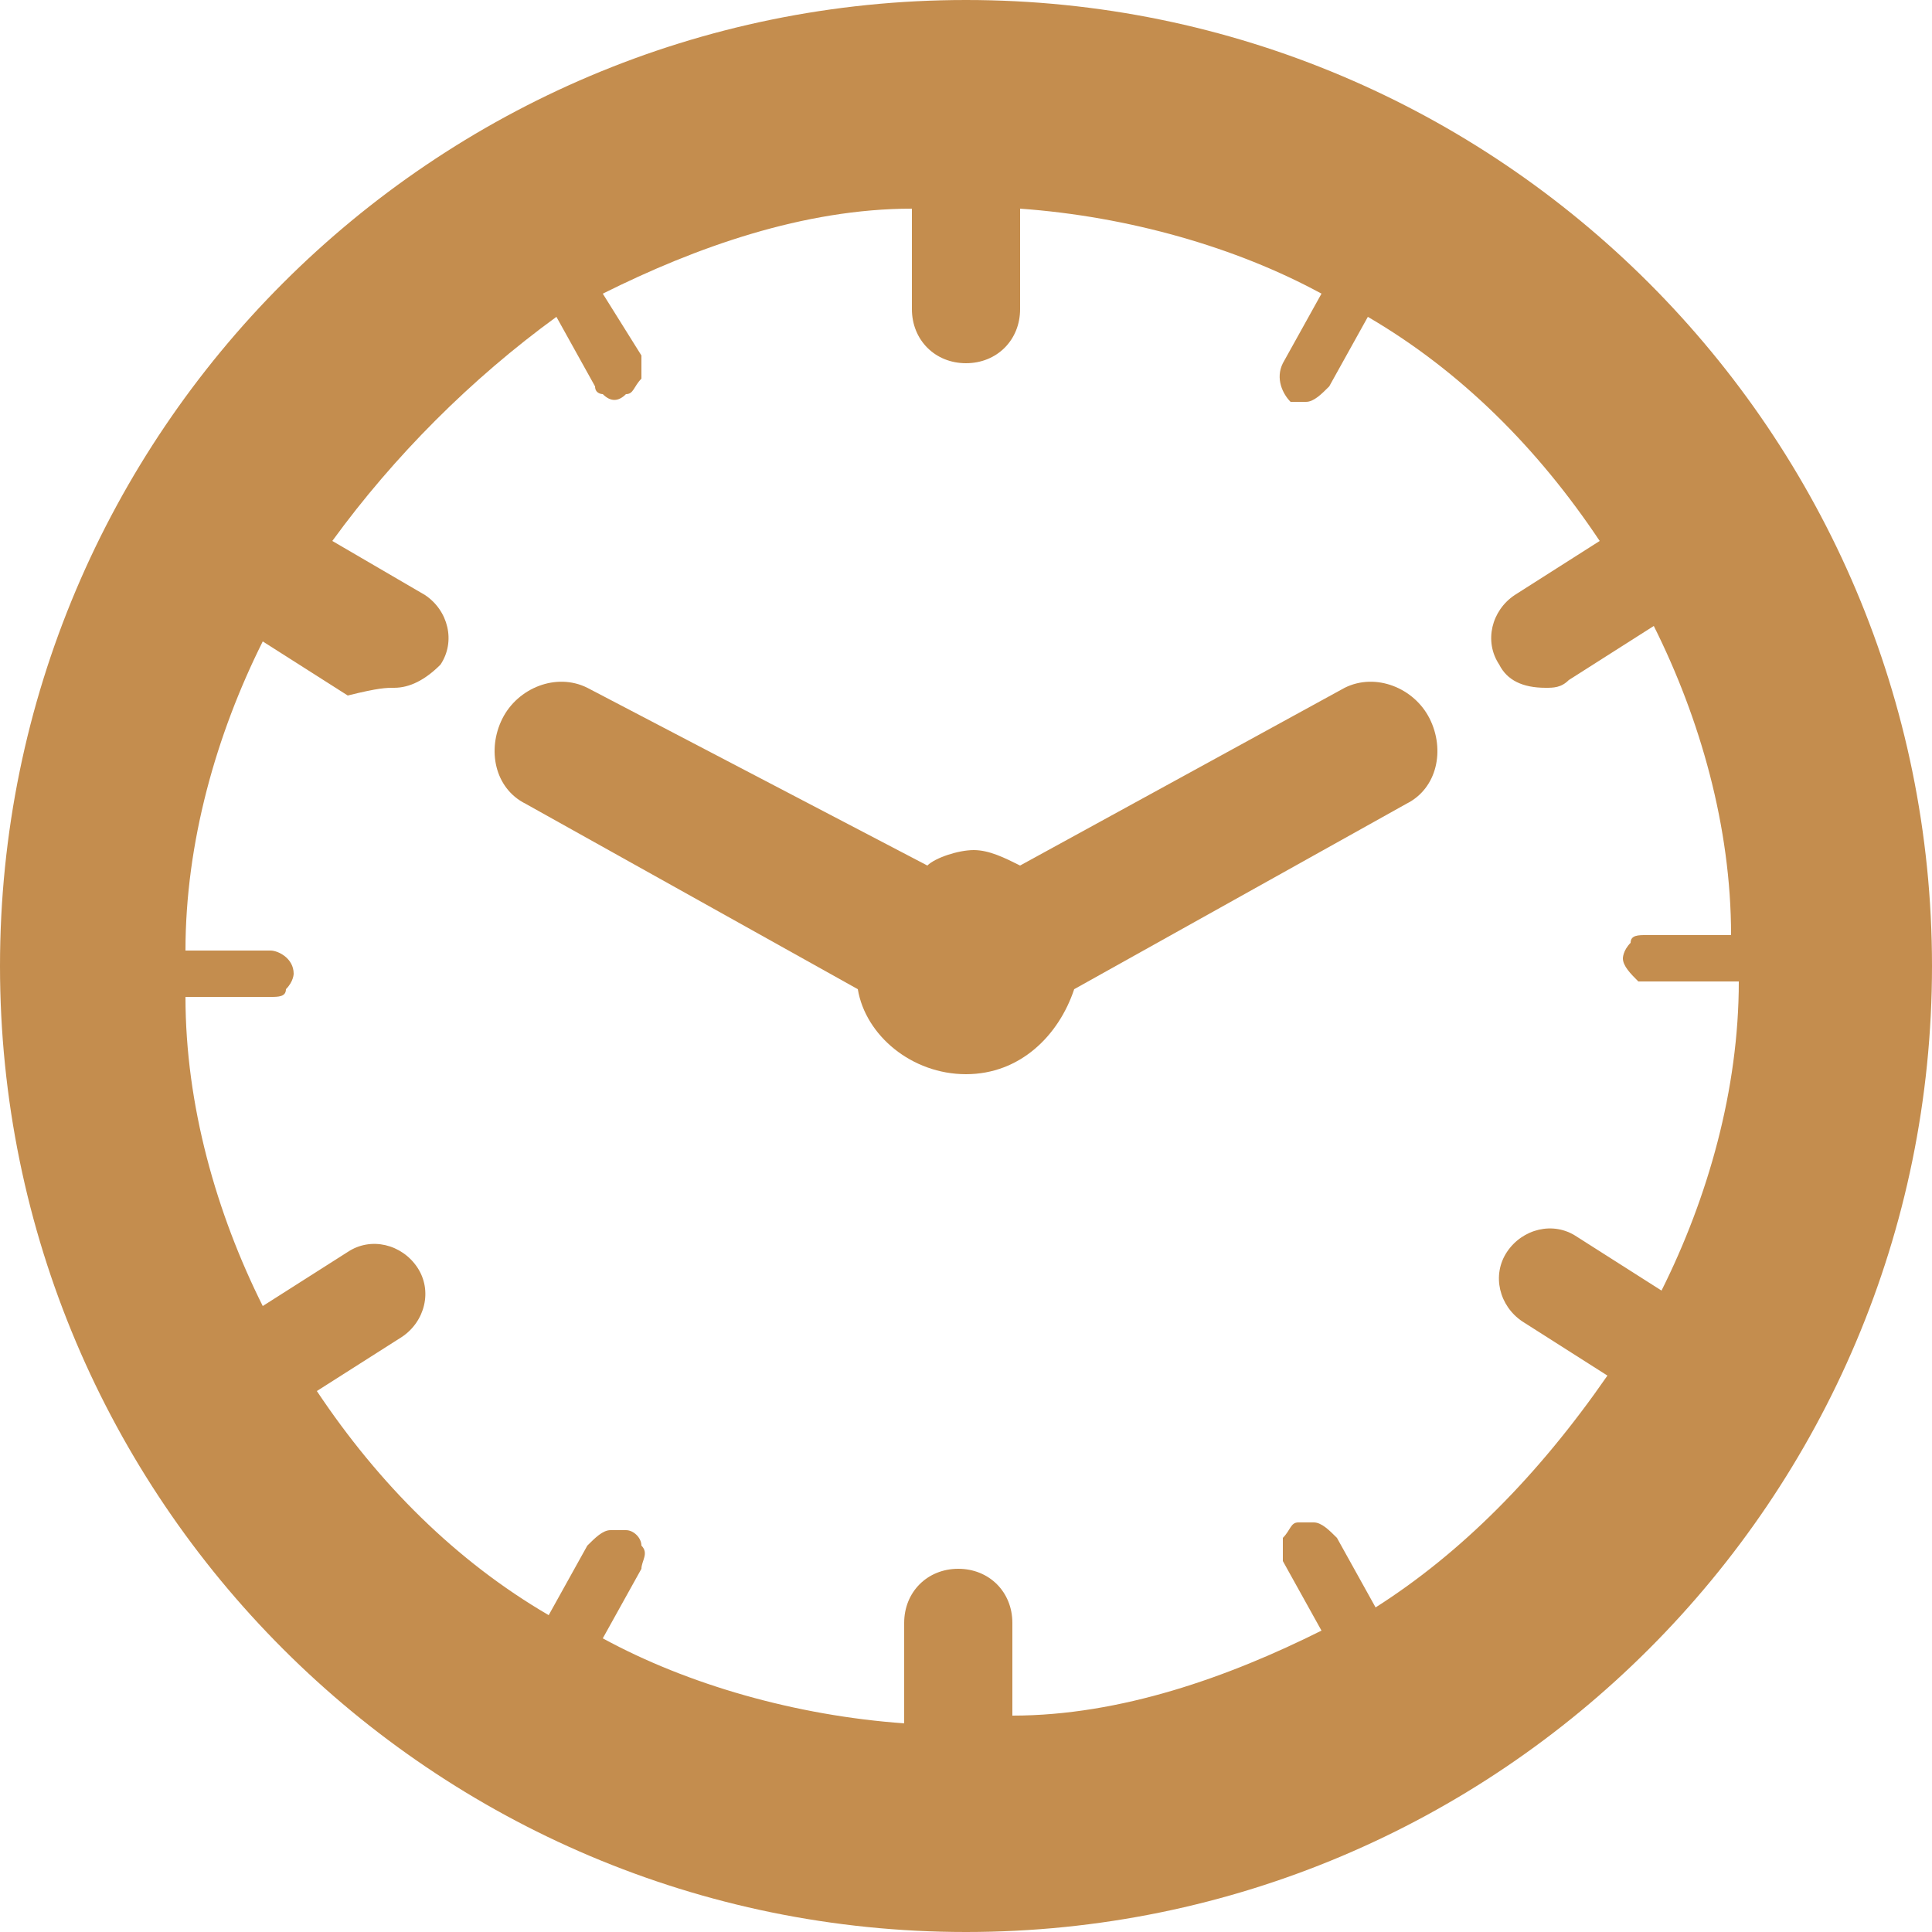 <?xml version="1.0" encoding="utf-8"?>
<!-- Generator: Adobe Illustrator 19.1.0, SVG Export Plug-In . SVG Version: 6.00 Build 0)  -->
<svg version="1.1" id="Layer_1" xmlns="http://www.w3.org/2000/svg" xmlns:xlink="http://www.w3.org/1999/xlink" x="0px" y="0px"
	 viewBox="0 0 25 25" style="enable-background:new 0 0 25 25;" xml:space="preserve">
<style type="text/css">
	.st0{fill:#C48D4E;}
</style>
<g>
	<path class="st0" d="M12.5,0C5.6,0,0,5.6,0,12.5S5.6,25,12.5,25S25,19.4,25,12.5S19.4,0,12.5,0L12.5,0z M17.8,20.8l-0.5-0.9
		c-0.1-0.1-0.2-0.2-0.3-0.2c-0.1,0-0.1,0-0.2,0c-0.1,0-0.1,0.1-0.2,0.2c0,0.1,0,0.2,0,0.3l0.5,0.9c-1.2,0.6-2.6,1.1-4,1.1V21
		c0-0.4-0.3-0.7-0.7-0.7s-0.7,0.3-0.7,0.7v1.3c-1.4-0.1-2.8-0.5-3.9-1.1l0.5-0.9c0-0.1,0.1-0.2,0-0.3c0-0.1-0.1-0.2-0.2-0.2
		c-0.1,0-0.1,0-0.2,0c-0.1,0-0.2,0.1-0.3,0.2l-0.5,0.9c-1.2-0.7-2.2-1.7-3-2.9l1.1-0.7c0.3-0.2,0.4-0.6,0.2-0.9
		c-0.2-0.3-0.6-0.4-0.9-0.2l-1.1,0.7c-0.6-1.2-1-2.6-1-4l1.1,0c0.1,0,0.2,0,0.2-0.1c0.1-0.1,0.1-0.2,0.1-0.2c0-0.2-0.2-0.3-0.3-0.3
		l-1.1,0c0-1.4,0.4-2.8,1-4l1.1,0.7C4.9,8.9,5,8.9,5.1,8.9c0.2,0,0.4-0.1,0.6-0.3c0.2-0.3,0.1-0.7-0.2-0.9L4.3,7
		c0.8-1.1,1.8-2.1,2.9-2.9l0.5,0.9c0,0.1,0.1,0.1,0.1,0.1c0.1,0.1,0.2,0.1,0.3,0c0.1,0,0.1-0.1,0.2-0.2c0-0.1,0-0.2,0-0.3L7.8,3.8
		c1.2-0.6,2.6-1.1,4-1.1V4c0,0.4,0.3,0.7,0.7,0.7s0.7-0.3,0.7-0.7V2.7c1.4,0.1,2.8,0.5,3.9,1.1l-0.5,0.9c-0.1,0.2,0,0.4,0.1,0.5
		c0.1,0,0.1,0,0.2,0c0.1,0,0.2-0.1,0.3-0.2l0.5-0.9c1.2,0.7,2.2,1.7,3,2.9l-1.1,0.7c-0.3,0.2-0.4,0.6-0.2,0.9
		c0.1,0.2,0.3,0.3,0.6,0.3c0.1,0,0.2,0,0.3-0.1l1.1-0.7c0.6,1.2,1,2.6,1,4l-1.1,0c-0.1,0-0.2,0-0.2,0.1c-0.1,0.1-0.1,0.2-0.1,0.2
		c0,0.1,0.1,0.2,0.2,0.3c0.1,0,0.1,0,0.2,0h0l1.1,0c0,1.4-0.4,2.8-1,4l-1.1-0.7c-0.3-0.2-0.7-0.1-0.9,0.2c-0.2,0.3-0.1,0.7,0.2,0.9
		l1.1,0.7C19.9,19.1,18.9,20.1,17.8,20.8L17.8,20.8z M17.8,20.8"/>
	<path class="st0" d="M17.4,8.9l-4.2,2.3c-0.2-0.1-0.4-0.2-0.6-0.2c-0.2,0-0.5,0.1-0.6,0.2L7.6,8.9C7.2,8.7,6.7,8.9,6.5,9.3
		c-0.2,0.4-0.1,0.9,0.3,1.1l4.3,2.4c0.1,0.6,0.7,1.1,1.4,1.1c0.7,0,1.2-0.5,1.4-1.1l4.3-2.4c0.4-0.2,0.5-0.7,0.3-1.1
		C18.3,8.9,17.8,8.7,17.4,8.9L17.4,8.9z M17.4,8.9"/>
</g>
</svg>
